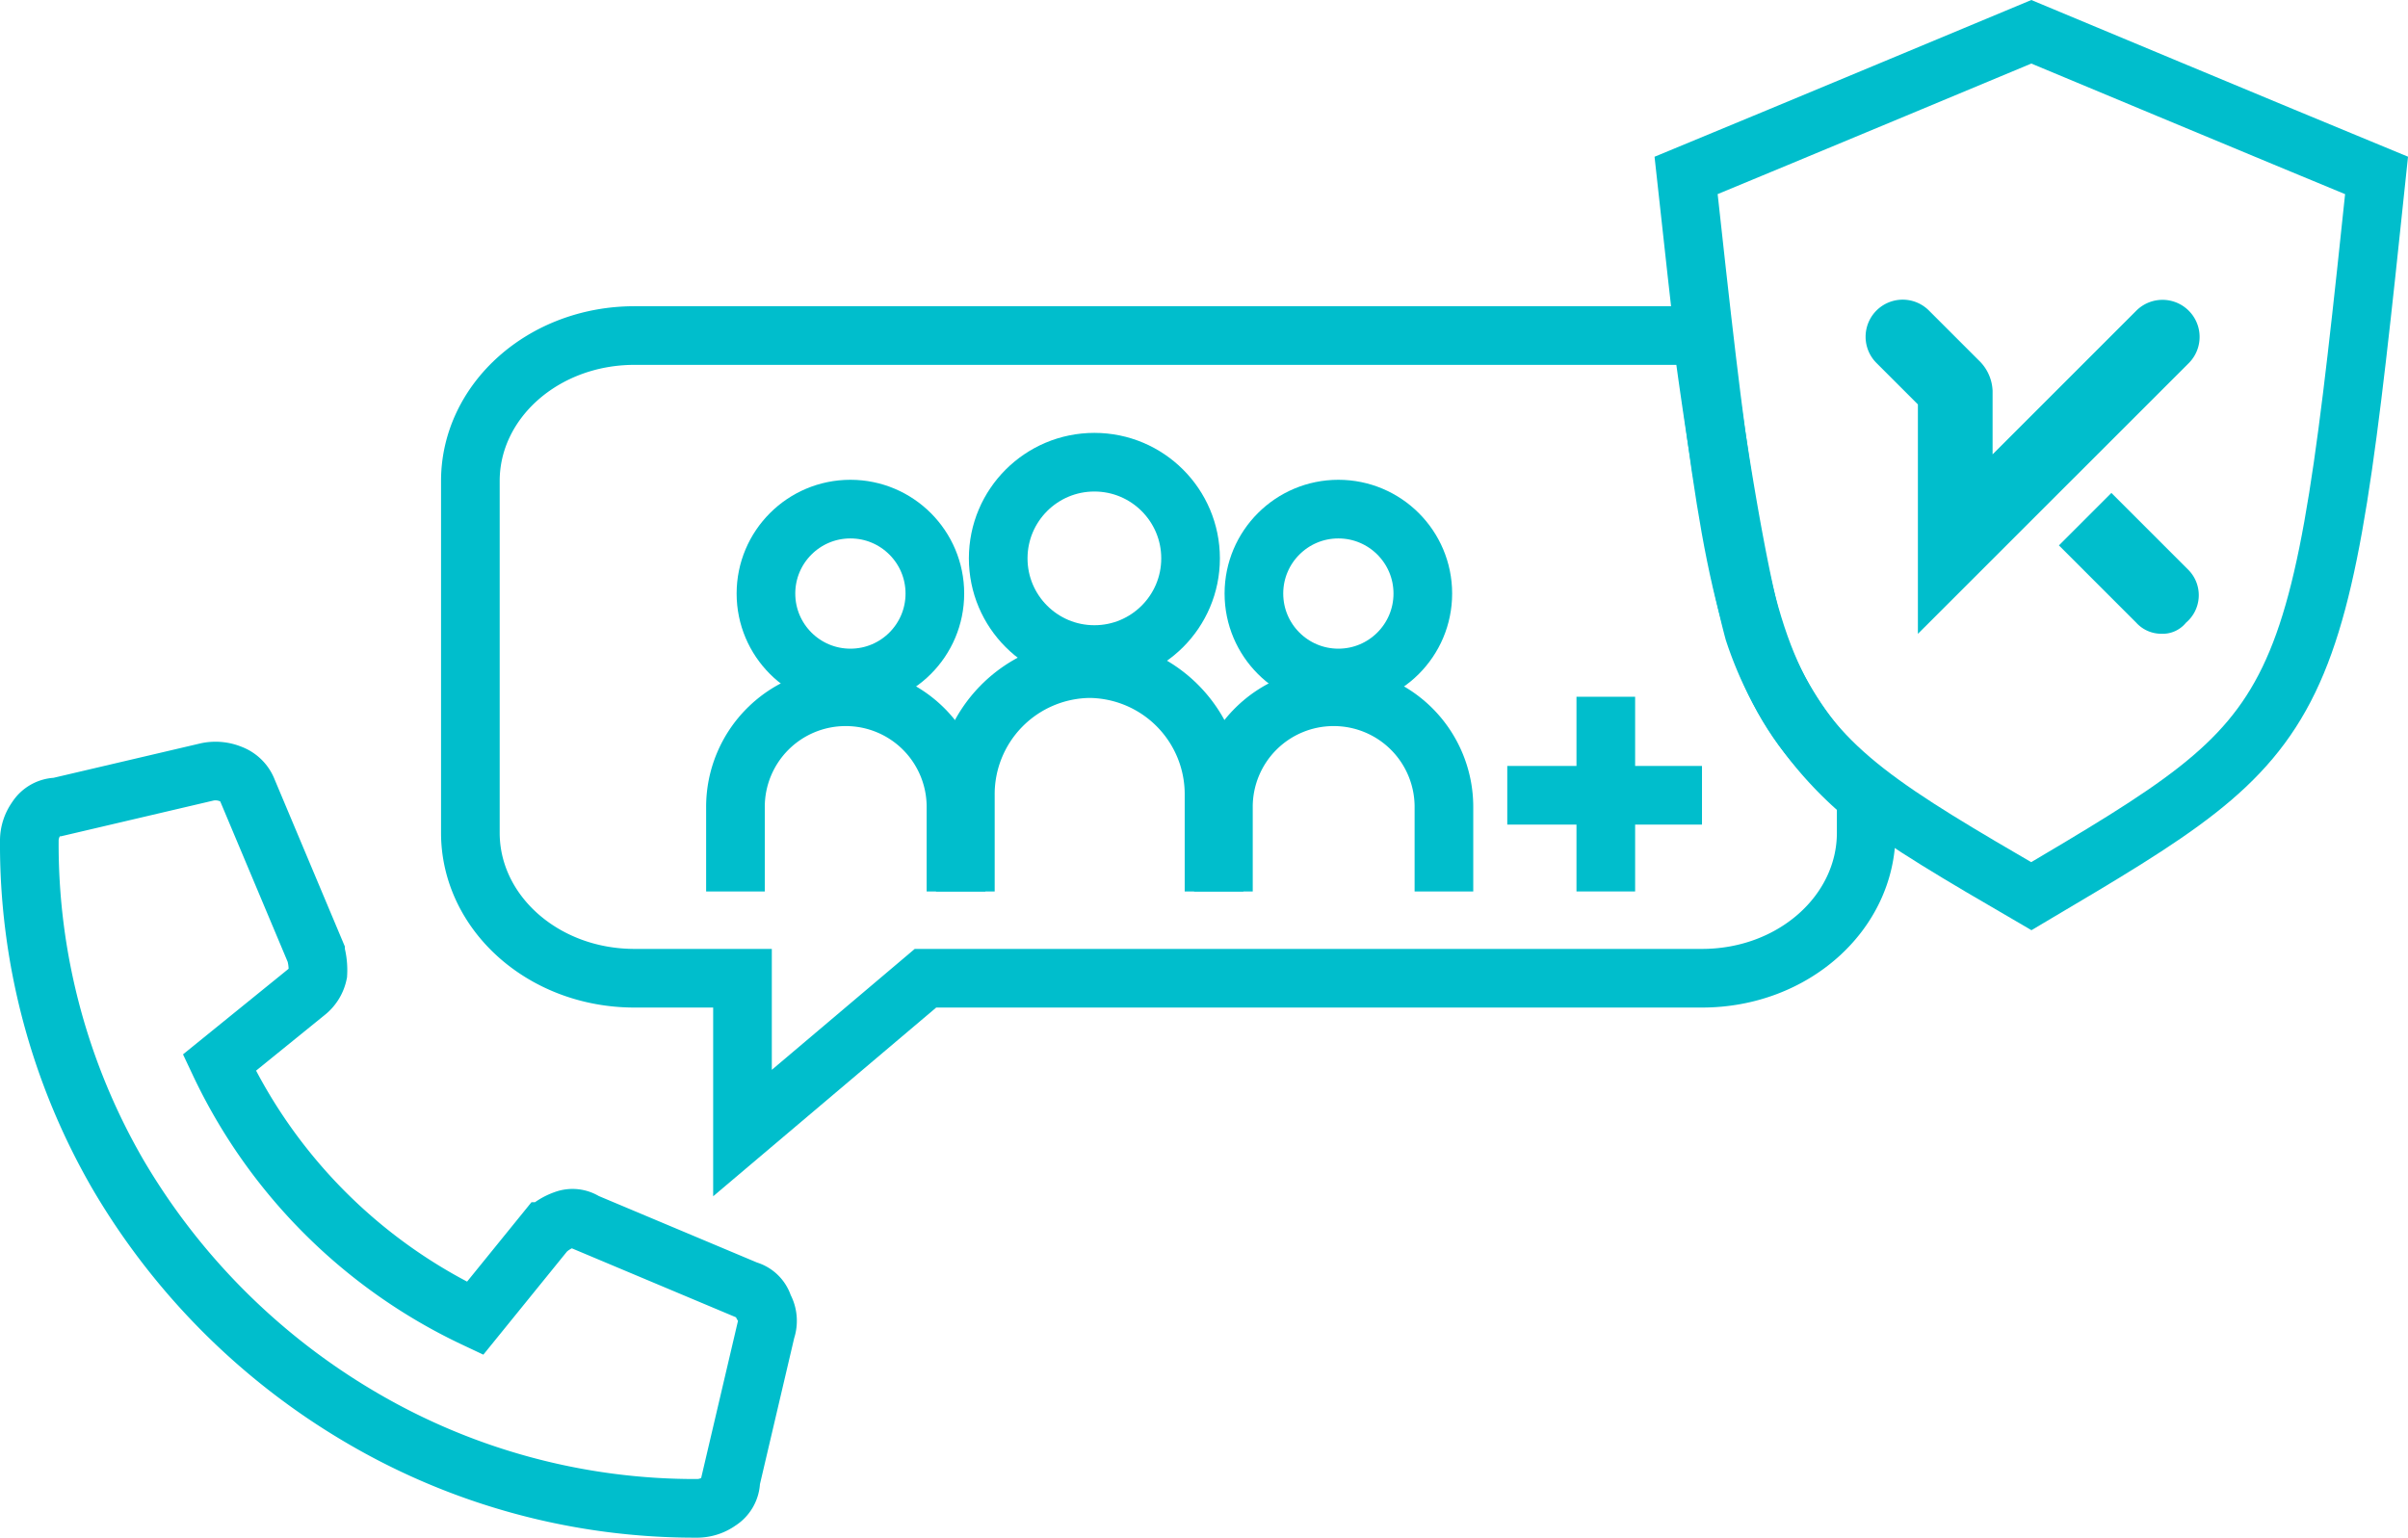 <svg xmlns="http://www.w3.org/2000/svg" viewBox="0 0 82.116 52.444"><defs><style>.a{fill:none;stroke:#00becc;stroke-miterlimit:10;stroke-width:2px;}.b{fill:#00becc;}</style></defs><g transform="translate(-1051.554 -1186.556)"><g transform="translate(1052.554 1198)"><g transform="translate(24.08 4.32)"><circle class="a" cx="2.88" cy="2.88" r="2.88" transform="translate(1.04 1.6)"/><path class="a" d="M31.1,23.04V20.16a3.756,3.756,0,0,1,3.76-3.76h0a3.756,3.756,0,0,1,3.76,3.76v2.88" transform="translate(-31.1 -8.4)"/><circle class="a" cx="2.88" cy="2.88" r="2.88" transform="translate(17.68 1.6)"/><path class="a" d="M51.9,23.04V20.16a3.756,3.756,0,0,1,3.76-3.76h0a3.756,3.756,0,0,1,3.76,3.76v2.88" transform="translate(-35.26 -8.4)"/><circle class="a" cx="3.28" cy="3.28" r="3.28" transform="translate(8.96)"/><path class="a" d="M40.9,22.8V19.52a4.285,4.285,0,0,1,4.24-4.32h0a4.285,4.285,0,0,1,4.24,4.32V22.8" transform="translate(-33.06 -8.16)"/><line class="a" y2="6.64" transform="translate(29.68 8)"/><line class="a" x1="6.64" transform="translate(26.32 11.36)"/></g><path class="a" d="M61.8,1H25.4c-3.12,0-5.6,2.24-5.6,4.96v12c0,2.72,2.48,4.96,5.6,4.96h3.68V28.2l6.24-5.28H61.8c3.12,0,5.6-2.24,5.6-4.96V16.718a12.246,12.246,0,0,1-3.832-5.628C62.675,7.777,61.8,1,61.8,1Z" transform="translate(-4.76 -1)"/><g transform="translate(0 14.847)"><path class="a" d="M7.08,19.592a1.383,1.383,0,0,1,.8.08.966.966,0,0,1,.56.56l2.32,5.52a2.215,2.215,0,0,1,.08.72,1.1,1.1,0,0,1-.4.64l-2.96,2.4a18.224,18.224,0,0,0,8.72,8.72l2.4-2.96a1.742,1.742,0,0,1,.64-.4.778.778,0,0,1,.72.08l5.52,2.32a.79.79,0,0,1,.56.56.947.947,0,0,1,.08.8l-1.2,5.12a.84.84,0,0,1-.4.72,1.29,1.29,0,0,1-.72.24,22.447,22.447,0,0,1-11.52-3.12,23.233,23.233,0,0,1-8.24-8.24A22.448,22.448,0,0,1,1,21.912a1.29,1.29,0,0,1,.24-.72.84.84,0,0,1,.72-.4Z" transform="translate(-1 -19.559)"/></g></g><g transform="translate(1109.052 1187.64)"><path class="a" d="M230.273,37S221.7,40.579,218.5,41.9c2.072,18.931,2.072,18.931,11.773,24.582,9.7-5.745,9.795-5.745,11.773-24.582C238.843,40.579,230.273,37,230.273,37Z" transform="translate(-218.5 -37)"/><g transform="translate(6.145 9.159)"><path class="b" d="M236.427,56.337,233.789,53.7,232,55.489l2.637,2.637a1.151,1.151,0,0,0,.848.377,1.023,1.023,0,0,0,.848-.377A1.228,1.228,0,0,0,236.427,56.337Z" transform="translate(-225.431 -47.131)"/><path class="b" d="M236.021,48.868a1.265,1.265,0,1,0-1.789-1.789l-4.9,4.9V49.809a1.512,1.512,0,0,0-.471-1.036l-1.7-1.7a1.265,1.265,0,1,0-1.789,1.789l1.413,1.413V58.1Z" transform="translate(-225.025 -46.725)"/></g></g></g></svg>